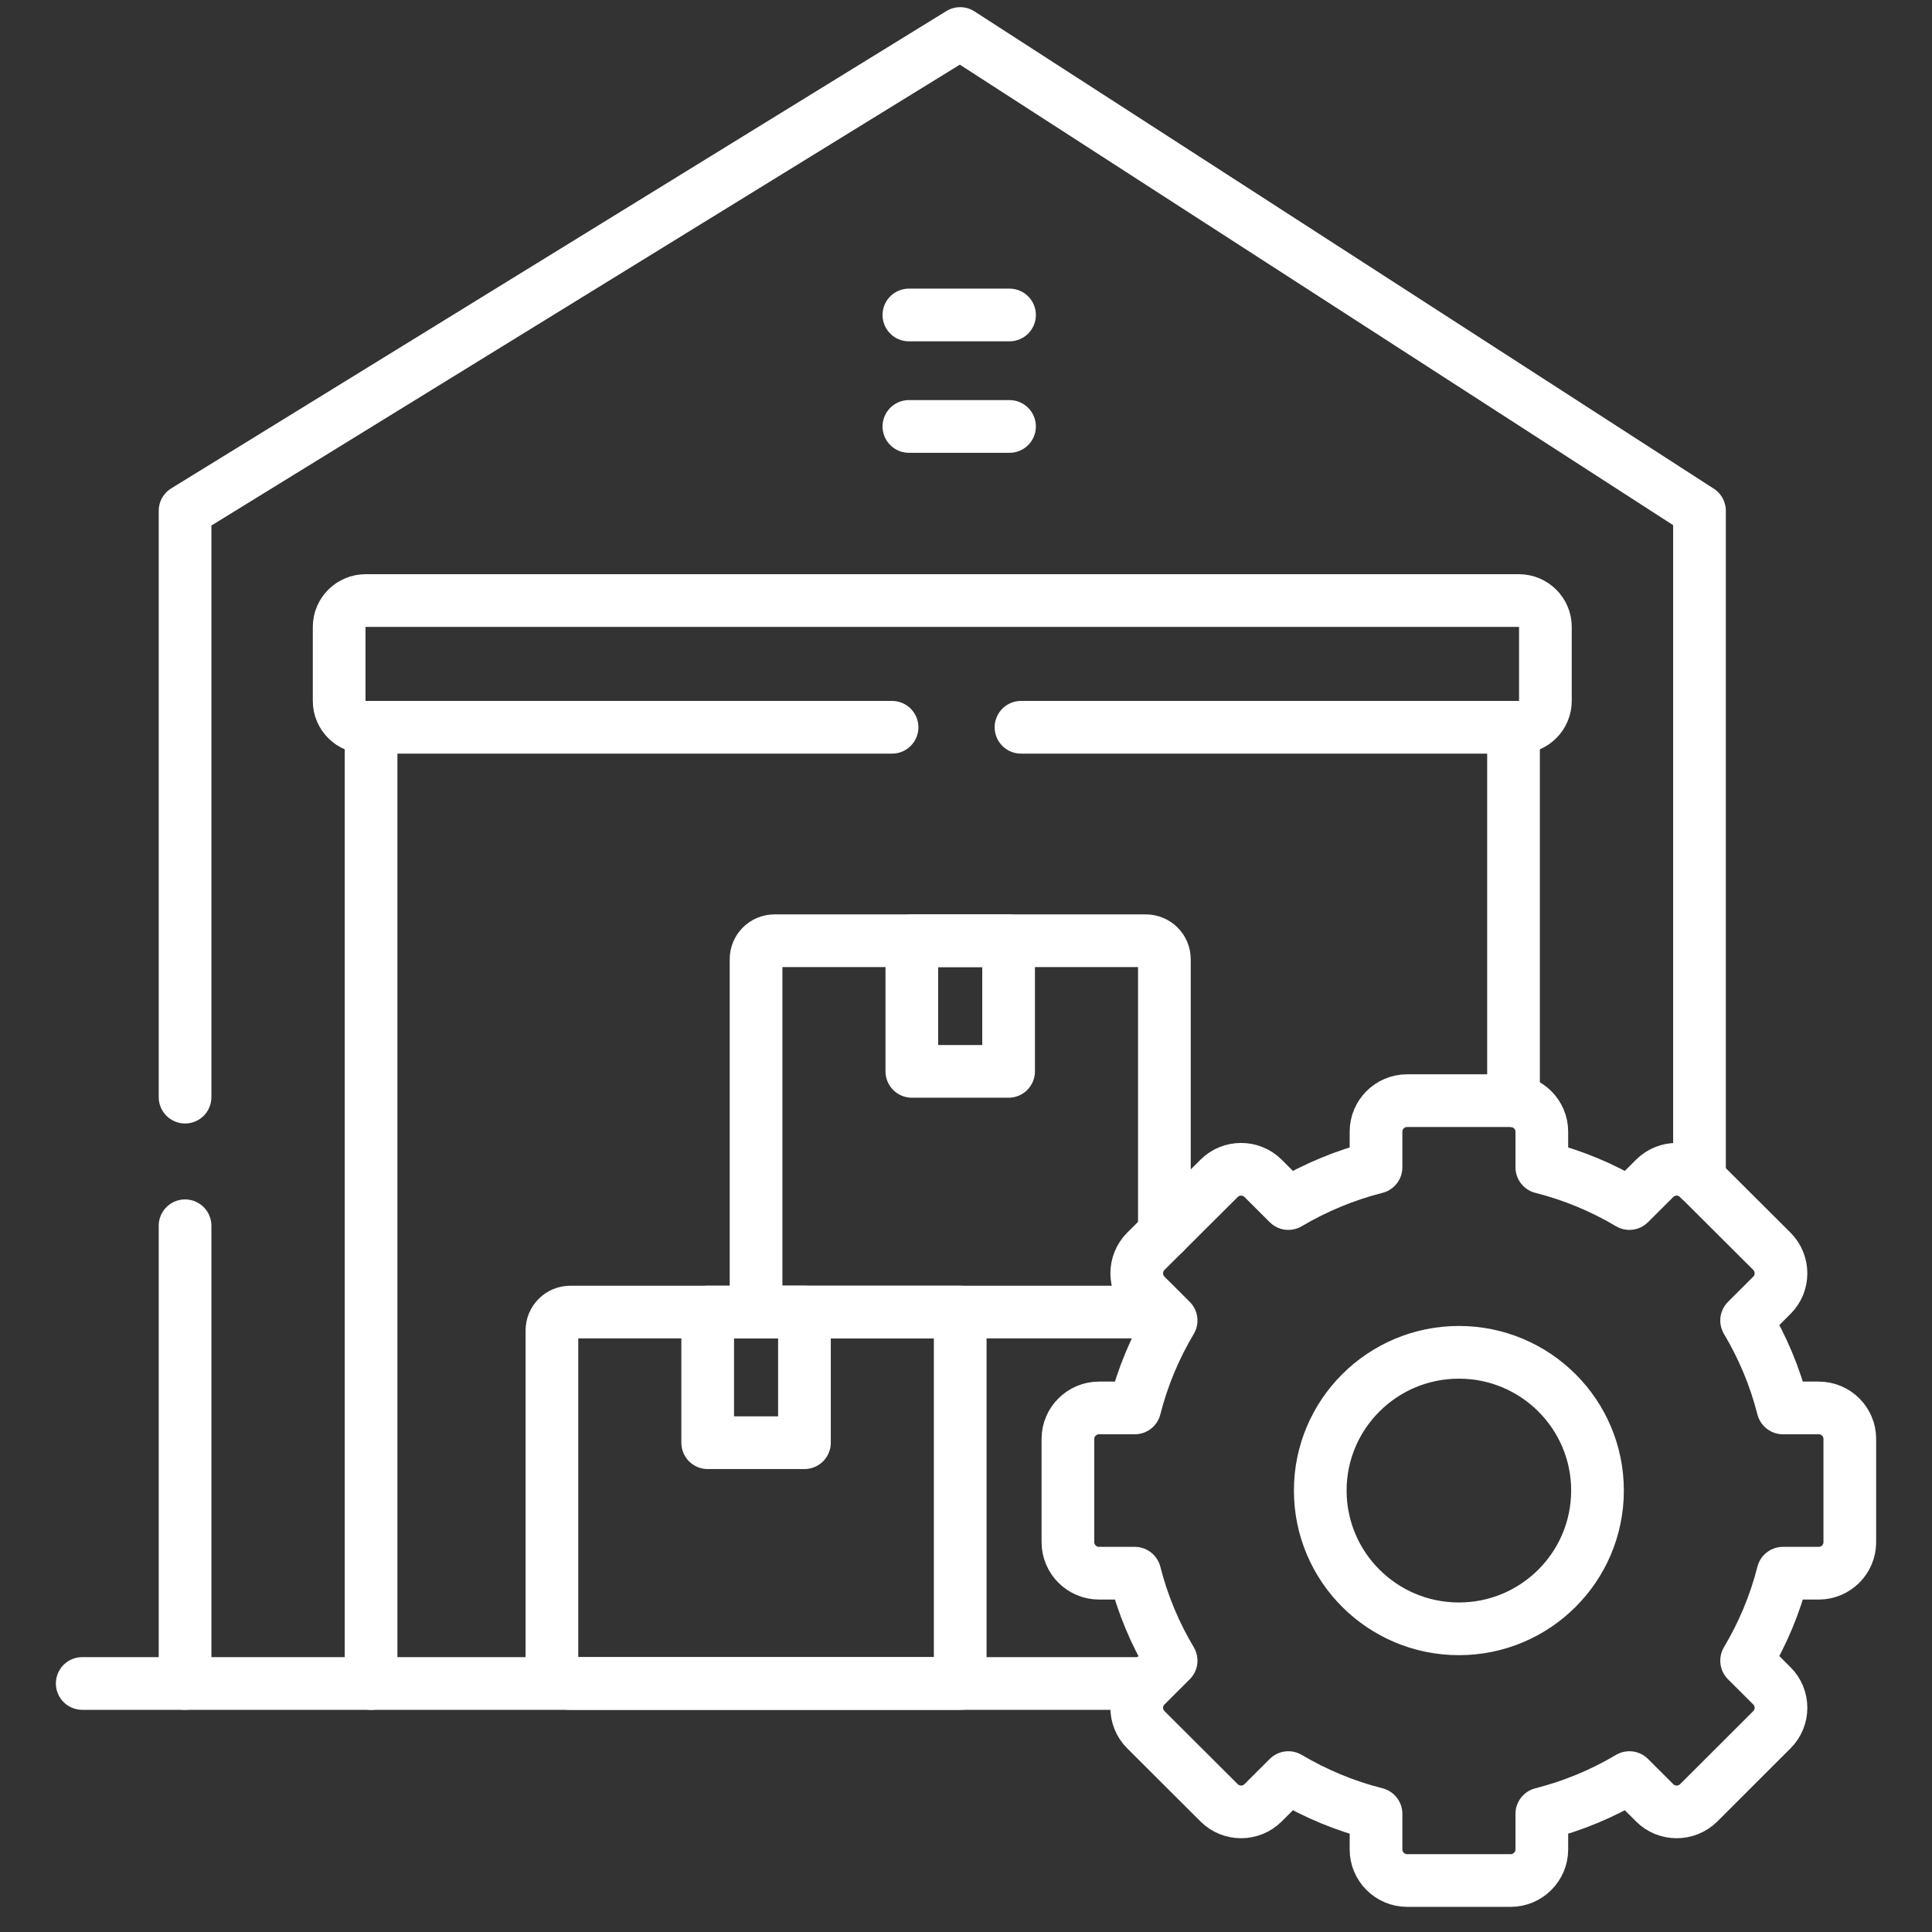 <svg xmlns="http://www.w3.org/2000/svg" width="66" height="66" viewBox="0 0 66 66" fill="none"><rect x="0" y="0" width="66" height="66" fill="#333333" stroke="none"/><g clip-path="url(#clip0_2592_6331)"><path d="M31.049 14.568H34.487" stroke="white" stroke-width="1.8" stroke-miterlimit="10" stroke-linecap="round" stroke-linejoin="round"></path><path d="M51.704 37.603V24.846M12.676 24.846V57.511" stroke="white" stroke-width="1.8" stroke-miterlimit="10" stroke-linecap="round" stroke-linejoin="round"></path><path d="M58.057 40.284V17.45L32.801 1.145L6.322 17.45V37.48M6.322 41.874V57.511" stroke="white" stroke-width="1.8" stroke-miterlimit="10" stroke-linecap="round" stroke-linejoin="round"></path><path d="M31.049 10.76H34.487" stroke="white" stroke-width="1.8" stroke-miterlimit="10" stroke-linecap="round" stroke-linejoin="round"></path><path d="M34.455 32.137H31.15V36.599H34.455V32.137Z" stroke="white" stroke-width="1.8" stroke-miterlimit="10" stroke-linecap="round" stroke-linejoin="round"></path><path d="M2.809 57.51H39.058" stroke="white" stroke-width="1.8" stroke-miterlimit="10" stroke-linecap="round" stroke-linejoin="round"></path><path d="M49.839 55.643C47.223 55.643 45.102 53.527 45.102 50.918C45.102 48.313 47.223 46.197 49.839 46.197C52.455 46.197 54.573 48.313 54.573 50.918C54.573 53.527 52.455 55.643 49.839 55.643ZM55.662 41.115C54.742 40.568 53.736 40.147 52.671 39.877V38.658C52.671 38.078 52.191 37.6 51.611 37.6H48.068C47.483 37.6 47.007 38.075 47.007 38.658V39.877C45.943 40.147 44.936 40.569 44.012 41.115L43.146 40.252C42.735 39.842 42.06 39.842 41.649 40.252L39.141 42.749C38.73 43.163 38.73 43.836 39.141 44.246L40.007 45.11C39.459 46.028 39.037 47.032 38.766 48.097H37.543C36.962 48.097 36.482 48.572 36.482 49.151V52.685C36.482 53.268 36.962 53.743 37.543 53.743H38.766C39.037 54.809 39.459 55.813 40.007 56.73L39.141 57.594C38.73 58.004 38.73 58.677 39.141 59.087L41.649 61.589C42.06 61.999 42.735 61.999 43.146 61.589L44.012 60.725C44.936 61.272 45.939 61.693 47.007 61.963V63.183C47.007 63.762 47.483 64.241 48.068 64.241H51.611C52.191 64.241 52.671 63.762 52.671 63.183V61.963C53.736 61.693 54.742 61.272 55.662 60.725L56.528 61.589C56.94 61.999 57.614 61.999 58.029 61.589L60.533 59.087C60.944 58.677 60.944 58.004 60.533 57.594L59.667 56.73C60.215 55.809 60.638 54.809 60.908 53.743H62.131C62.716 53.743 63.192 53.268 63.192 52.685V49.151C63.192 48.572 62.716 48.097 62.131 48.097H60.908C60.638 47.032 60.215 46.028 59.667 45.11L60.533 44.246C60.944 43.836 60.944 43.163 60.533 42.749L58.029 40.252C57.614 39.842 56.94 39.842 56.528 40.252L55.662 41.115Z" stroke="white" stroke-width="1.8" stroke-miterlimit="10" stroke-linecap="round" stroke-linejoin="round"></path><path d="M38.95 44.822H26.456C26.11 44.822 25.828 44.541 25.828 44.196V32.767C25.828 32.421 26.11 32.137 26.456 32.137H39.145C39.492 32.137 39.777 32.421 39.777 32.767V42.12" stroke="white" stroke-width="1.8" stroke-miterlimit="10" stroke-linecap="round" stroke-linejoin="round"></path><path d="M27.481 44.822H24.176V49.285H27.481V44.822Z" stroke="white" stroke-width="1.8" stroke-miterlimit="10" stroke-linecap="round" stroke-linejoin="round"></path><path d="M19.485 44.822H32.802V57.511H19.485C19.135 57.511 18.854 57.227 18.854 56.881V45.452C18.854 45.106 19.135 44.822 19.485 44.822Z" stroke="white" stroke-width="1.8" stroke-miterlimit="10" stroke-linecap="round" stroke-linejoin="round"></path><path d="M34.879 24.845H51.703H51.891C52.385 24.845 52.793 24.442 52.793 23.945V21.415C52.793 20.919 52.385 20.516 51.891 20.516H12.488C11.994 20.516 11.586 20.919 11.586 21.415V23.945C11.586 24.442 11.994 24.845 12.488 24.845H12.676H30.474" stroke="white" stroke-width="1.8" stroke-miterlimit="10" stroke-linecap="round" stroke-linejoin="round"></path></g><defs><clipPath id="clip0_2592_6331"><rect width="65" height="65" fill="white" transform="translate(0.5 0.191)"></rect></clipPath></defs></svg>